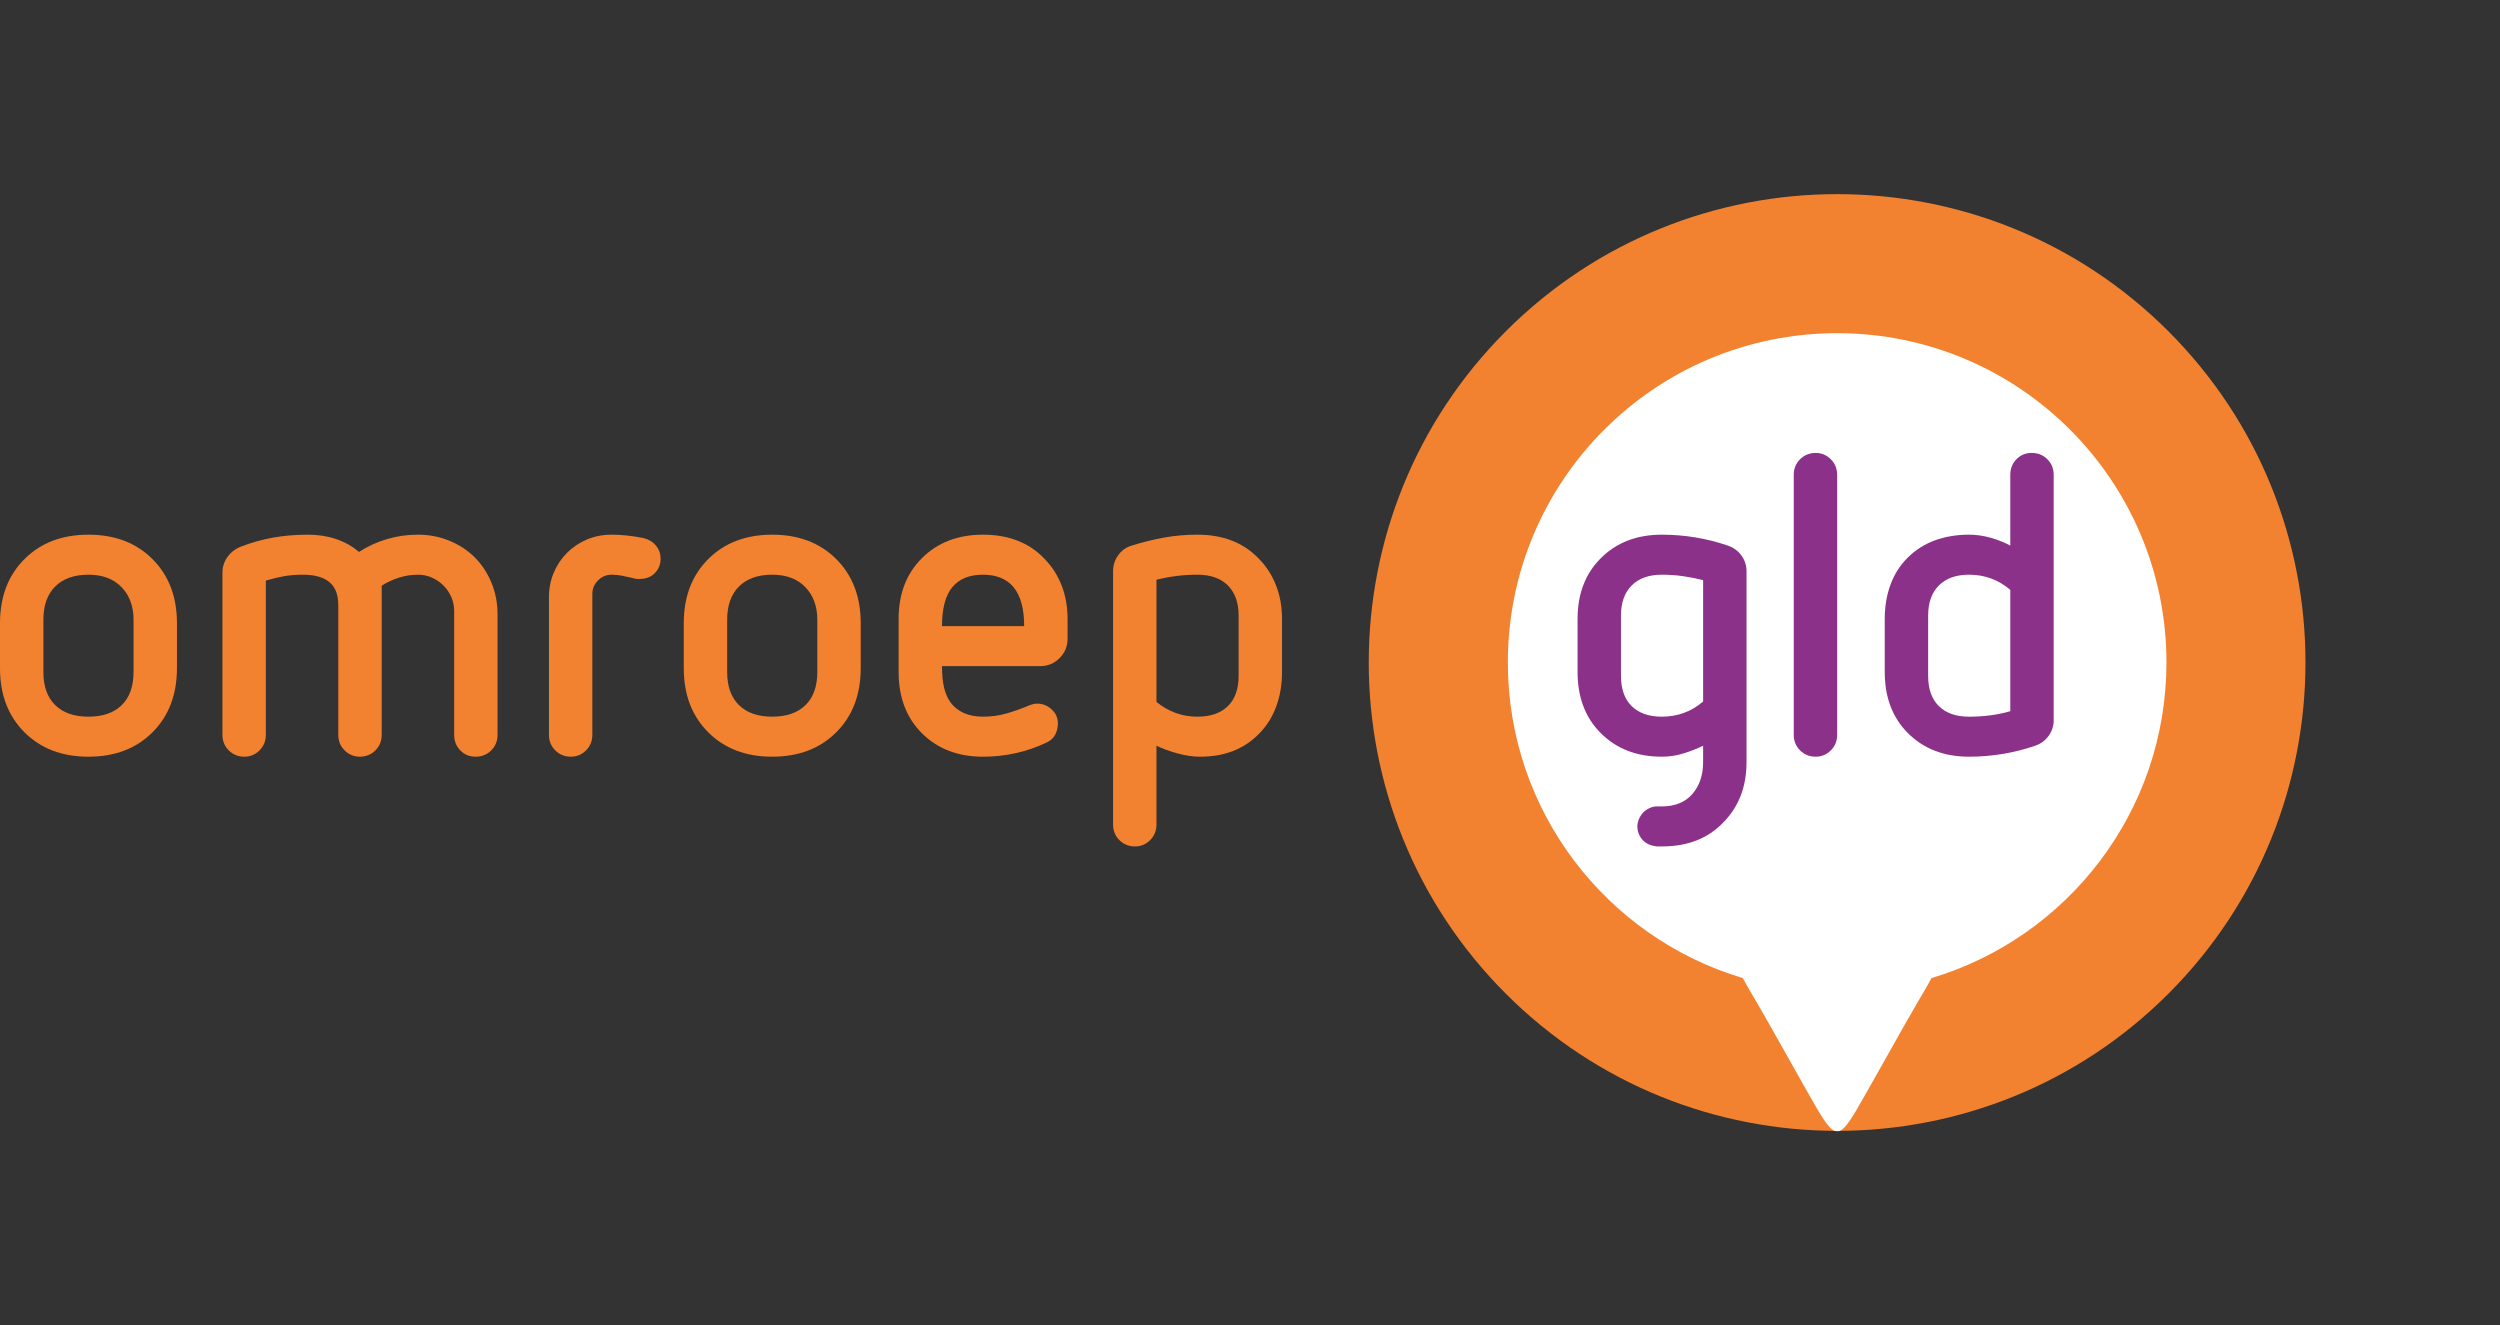 <?xml version="1.0" encoding="UTF-8" standalone="no"?><!DOCTYPE svg PUBLIC "-//W3C//DTD SVG 1.1//EN" "http://www.w3.org/Graphics/SVG/1.1/DTD/svg11.dtd"><svg width="100%" height="100%" viewBox="0 0 5727 3036" version="1.1" xmlns="http://www.w3.org/2000/svg" xmlns:xlink="http://www.w3.org/1999/xlink" xml:space="preserve" xmlns:serif="http://www.serif.com/" style="fill-rule:evenodd;clip-rule:evenodd;stroke-linejoin:round;stroke-miterlimit:2;"><rect x="0" y="0" width="5727" height="3036" fill="#333333" stroke="none"/><g id="Layer_1"><g><path d="M3449.65,758.824c418.806,-418.806 1098.84,-418.805 1517.65,0.003c418.809,418.809 418.81,1098.85 0.003,1517.65c-418.806,418.807 -1098.84,418.805 -1517.65,-0.003c-418.809,-418.808 -418.81,-1098.85 -0.003,-1517.65Z" style="fill:#f28230;"/><path d="M4211.62,2591.13c11.404,-0 28.458,-26.992 41.845,-49.317c14.384,-23.983 122.667,-218.3 140.321,-247.491c18.271,-30.196 30.892,-53.75 30.892,-53.75c311.296,-92.917 538.229,-381.43 538.229,-722.946c0,-416.634 -337.737,-754.371 -754.371,-754.371c-416.633,-0 -754.375,337.746 -754.375,754.379c0,341.517 226.934,630.029 538.225,722.946c0,-0 12.621,23.554 30.892,53.75c17.654,29.187 125.933,223.504 140.321,247.492c13.391,22.325 30.446,49.316 41.846,49.316l6.175,0l-0,-0.008Z" style="fill:#fff;fill-rule:nonzero;"/><g><path d="M405.35,1530.78c0,60.483 -18.671,109.391 -55.979,146.704c-37.321,37.321 -86.225,55.971 -146.696,55.971c-60.483,-0 -109.387,-18.65 -146.696,-55.971c-37.321,-37.308 -55.979,-86.221 -55.979,-146.704l-0,-103.267c-0,-60.471 18.654,-109.379 55.979,-146.704c37.309,-37.304 86.213,-55.971 146.696,-55.971c60.471,0 109.375,18.667 146.696,55.971c37.308,37.321 55.979,86.233 55.979,146.704l0,103.267Zm-99.413,-110.988c0,-30.883 -9.166,-55.816 -27.5,-74.796c-18.341,-18.966 -43.6,-28.47 -75.762,-28.47c-32.812,-0 -58.242,9.016 -76.242,27.016c-18.02,18.021 -27.025,43.429 -27.025,76.25l0,119.671c0,32.825 9.005,58.075 27.025,75.771c18,17.704 43.43,26.533 76.242,26.533c32.817,0 58.225,-8.829 76.246,-26.533c18,-17.696 27.017,-42.946 27.017,-75.771l-0,-119.671Z" style="fill:#f28230;fill-rule:nonzero;"/><path d="M1040.39,1399.52c-0,-11.579 -2.263,-22.35 -6.755,-32.329c-4.512,-9.971 -10.466,-18.654 -17.858,-26.062c-7.4,-7.388 -16.092,-13.346 -26.058,-17.85c-9.984,-4.492 -20.746,-6.754 -32.334,-6.754c-14.804,-0 -29.279,2.262 -43.429,6.754c-14.154,4.504 -27.35,10.612 -39.566,18.333l-0,341.646c-0,14.162 -4.825,26.062 -14.475,35.712c-9.65,9.655 -21.567,14.48 -35.709,14.48c-13.516,-0 -25.096,-4.825 -34.746,-14.48c-9.65,-9.65 -14.479,-21.55 -14.479,-35.712l0,-296.288c0,-14.145 -2.1,-25.725 -6.271,-34.741c-4.195,-9.004 -9.983,-16.079 -17.37,-21.229c-7.409,-5.146 -15.93,-8.842 -25.58,-11.105c-9.65,-2.241 -19.629,-3.375 -29.916,-3.375c-17.371,0 -32.334,1.134 -44.879,3.375c-12.546,2.263 -26.542,5.642 -41.98,10.134l0,353.229c0,14.162 -4.825,26.062 -14.475,35.712c-9.65,9.655 -21.237,14.48 -34.745,14.48c-14.163,-0 -26.059,-4.825 -35.709,-14.48c-9.65,-9.65 -14.475,-21.55 -14.475,-35.712l0,-371.563c0,-12.87 3.692,-24.612 11.096,-35.229c7.388,-10.612 17.208,-18.483 29.438,-23.641c25.095,-9.65 50.183,-16.725 75.279,-21.234c25.087,-4.491 51.787,-6.754 80.104,-6.754c23.158,0 44.712,3.375 64.662,10.129c19.938,6.763 37.309,16.575 52.113,29.438c19.937,-12.863 41.337,-22.675 64.183,-29.438c22.825,-6.754 46.479,-10.129 70.934,-10.129c25.729,0 49.858,4.675 72.383,13.996c22.521,9.329 41.821,22.05 57.908,38.121c16.079,16.091 28.792,35.396 38.129,57.908c9.317,22.533 13.992,46.658 13.992,72.383l0,276.021c0,14.163 -4.825,26.063 -14.479,35.713c-9.65,9.654 -21.563,14.479 -35.708,14.479c-14.163,-0 -25.913,-4.825 -35.23,-14.479c-9.329,-9.65 -13.995,-21.55 -13.995,-35.713l-0,-283.746Z" style="fill:#f28230;fill-rule:nonzero;"/><path d="M1257.54,1368.63c0,-20.583 3.692,-39.571 11.096,-56.937c7.388,-17.375 17.525,-32.484 30.405,-45.367c12.862,-12.863 27.983,-22.996 45.358,-30.4c17.375,-7.388 36.342,-11.096 56.937,-11.096c22.521,0 46.646,2.575 72.384,7.717c11.587,2.583 21.066,8.204 28.475,16.887c7.387,8.692 11.096,18.825 11.096,30.409c-0,12.875 -4.342,23.808 -13.034,32.812c-8.683,9.017 -20.112,13.513 -34.262,13.513l-7.717,-0c-1.933,-0 -4.825,-0.634 -8.692,-1.934c-7.72,-1.929 -15.77,-3.696 -24.129,-5.304c-8.371,-1.6 -16.404,-2.412 -24.129,-2.412c-12.225,-0 -22.675,4.341 -31.367,13.025c-8.683,8.687 -13.025,19.154 -13.025,31.366l0,322.346c0,14.163 -4.825,26.063 -14.479,35.713c-9.65,9.654 -21.237,14.479 -34.746,14.479c-14.162,-0 -26.058,-4.825 -35.708,-14.479c-9.65,-9.65 -14.475,-21.55 -14.475,-35.713l0,-314.625l0.013,0Z" style="fill:#f28230;fill-rule:nonzero;"/><path d="M1971.72,1530.78c-0,60.483 -18.667,109.391 -55.979,146.704c-37.325,37.321 -86.225,55.971 -146.696,55.971c-60.484,-0 -109.384,-18.65 -146.696,-55.971c-37.321,-37.308 -55.975,-86.221 -55.975,-146.704l-0,-103.267c-0,-60.471 18.654,-109.379 55.975,-146.704c37.312,-37.304 86.212,-55.971 146.696,-55.971c60.471,0 109.375,18.667 146.696,55.971c37.312,37.321 55.979,86.233 55.979,146.704l-0,103.267Zm-99.409,-110.988c0,-30.883 -9.166,-55.816 -27.5,-74.796c-18.341,-18.966 -43.6,-28.47 -75.766,-28.47c-32.813,-0 -58.242,9.016 -76.242,27.016c-18.021,18.021 -27.025,43.429 -27.025,76.25l0,119.671c0,32.825 9.004,58.075 27.025,75.771c18,17.704 43.429,26.533 76.242,26.533c32.816,0 58.229,-8.829 76.25,-26.533c18,-17.696 27.016,-42.946 27.016,-75.771l0,-119.671Z" style="fill:#f28230;fill-rule:nonzero;"/><path d="M2157.98,1525.95c0,19.941 1.596,36.525 4.825,49.708c3.213,13.183 8.038,24.3 14.48,33.296c16.72,21.879 41.5,32.812 74.312,32.812c18.654,0 36.513,-2.416 53.567,-7.233c17.041,-4.837 33.929,-10.775 50.666,-17.862c7.721,-3.217 14.475,-4.825 20.271,-4.825c12.213,-0 23.158,4.354 32.813,13.037c9.65,8.683 14.475,19.458 14.475,32.325c-0,9.025 -1.929,17.367 -5.792,25.083c-3.858,7.73 -10.3,13.85 -19.304,18.346c-45.692,21.879 -94.575,32.813 -146.696,32.813c-57.275,-0 -103.913,-18.009 -139.942,-54.05c-35.396,-35.375 -53.083,-82.034 -53.083,-139.942l-0,-121.6c-0,-57.258 17.687,-103.587 53.083,-138.979c36.029,-36.021 82.667,-54.042 139.942,-54.042c58.542,0 105.2,18.021 139.942,54.042c17.375,17.375 30.716,37.804 40.054,61.287c9.316,23.492 13.992,49.388 13.992,77.692l-0.001,45.358c0.001,17.367 -6.124,32.171 -18.341,44.396c-12.229,12.229 -27.017,18.334 -44.392,18.334l-224.871,-0l0,0.004Zm188.196,-91.688c0,-78.491 -31.529,-117.741 -94.583,-117.741c-30.884,-0 -54.213,9.5 -69.971,28.47c-15.771,18.984 -23.642,48.742 -23.642,89.275l188.196,0l0,-0.004Z" style="fill:#f28230;fill-rule:nonzero;"/><path d="M2549.82,1308.8c-0,-13.517 3.846,-25.729 11.587,-36.675c7.717,-10.934 17.992,-18.334 30.863,-22.2c24.454,-7.721 49.066,-13.829 73.837,-18.334c24.767,-4.491 50.35,-6.754 76.738,-6.754c58.533,0 105.196,18.021 139.929,54.042c17.392,17.375 30.733,37.804 40.071,61.287c9.312,23.492 13.991,49.388 13.991,77.692l0,121.6c0,28.954 -4.525,55.5 -13.52,79.617c-8.996,24.141 -22.18,44.883 -39.571,62.262c-34.104,34.746 -78.804,52.113 -134.15,52.113c-16.088,-0 -33.138,-2.409 -51.159,-7.246c-18.021,-4.813 -34.42,-10.763 -49.195,-17.85l-0,180.479c-0,14.15 -4.842,26.05 -14.492,35.7c-9.65,9.65 -21.238,14.492 -34.733,14.492c-14.175,-0 -26.075,-4.838 -35.73,-14.492c-9.65,-9.65 -14.462,-21.55 -14.462,-35.7l-0,-580.033l-0.004,-0Zm287.596,101.333c-0,-29.587 -8.188,-52.596 -24.613,-69.008c-16.4,-16.404 -39.729,-24.604 -69.962,-24.604c-31.542,-0 -62.746,3.858 -93.609,11.579l0,279.883c27.646,22.533 58.846,33.779 93.609,33.779c30.233,0 53.566,-8.041 69.962,-24.125c16.425,-16.087 24.613,-39.233 24.613,-69.496l-0,-138.008Z" style="fill:#f28230;fill-rule:nonzero;"/></g><g><path d="M4109.11,1087.79c0,-14.146 4.825,-26.058 14.48,-35.708c9.65,-9.65 21.537,-14.479 35.712,-14.479c13.496,-0 25.083,4.825 34.733,14.479c9.65,9.654 14.492,21.562 14.492,35.708l0,595.475c0,14.163 -4.837,26.063 -14.492,35.713c-9.65,9.654 -21.237,14.479 -34.733,14.479c-14.175,-0 -26.062,-4.825 -35.712,-14.479c-9.65,-9.65 -14.48,-21.55 -14.48,-35.713l0,-595.475Z" style="fill:#8c3189;fill-rule:nonzero;"/><path d="M4317.57,1417.86c-0,-28.308 4.341,-54.362 13.037,-78.175c8.683,-23.792 21.721,-44.396 39.088,-61.767c17.995,-18.008 38.92,-31.366 62.721,-40.054c23.799,-8.683 49.862,-13.025 78.179,-13.025c16.737,0 33.45,2.413 50.191,7.238c16.73,4.825 31.517,10.783 44.4,17.85l0,-162.142c0,-14.146 4.667,-26.058 13.992,-35.708c9.325,-9.65 21.067,-14.479 35.229,-14.479c14.138,-0 26.063,4.825 35.717,14.479c9.65,9.65 14.462,21.562 14.462,35.708l0,561.708c0,13.496 -3.858,25.567 -11.571,36.184c-7.729,10.604 -18.02,18.191 -30.887,22.675c-48.896,16.725 -99.4,25.096 -151.529,25.096c-57.267,-0 -103.913,-18.009 -139.929,-54.05c-35.4,-35.375 -53.096,-82.034 -53.096,-139.942l-0,-121.596l-0.004,0Zm287.612,-66.596c-27.033,-23.158 -58.55,-34.741 -94.587,-34.741c-29.596,-0 -52.596,8.2 -68.996,24.604c-16.413,16.412 -24.613,39.421 -24.613,69.008l0,138.008c0,30.263 8.2,53.409 24.613,69.496c16.4,16.084 39.4,24.125 68.996,24.125c34.104,0 65.637,-4.171 94.587,-12.541l0,-277.959Z" style="fill:#8c3189;fill-rule:nonzero;"/></g><g><path d="M3989.33,1272.61c-7.717,-10.617 -18.021,-18.171 -30.888,-22.683c-48.908,-16.721 -99.4,-25.092 -151.516,-25.092c-57.279,-0 -103.913,18.021 -139.954,54.042c-35.388,35.395 -53.067,81.72 -53.067,138.979l-0,121.6c-0,57.908 17.679,104.566 53.067,139.941c36.041,36.042 82.675,54.05 139.954,54.05c16.712,0 32.954,-2.408 48.725,-7.245c15.771,-4.813 31.046,-10.763 45.85,-17.85l-0,37.65c-0,29.583 -8.213,53.879 -24.613,72.866c-16.4,18.963 -39.729,28.459 -69.962,28.459l-0.013,-0.025c-3.45,-0.196 -7.362,-0.171 -11.729,-0.025c-4.383,0.17 -8.108,0.783 -11.154,1.829c-12.738,4.421 -22.088,12.358 -27.975,23.904c-5.896,11.521 -6.721,23.304 -2.563,35.442c3.167,9.062 8.567,16.333 16.267,21.812c7.679,5.454 16.504,7.533 26.471,8.842l10.696,-0.079c58.533,-0 105.196,-18.021 139.929,-54.063c36.042,-36.042 54.063,-82.362 54.063,-138.962l-0.001,-437.196c0.001,-13.517 -3.87,-25.584 -11.587,-36.196Zm-87.829,334.412c-27.017,23.175 -58.559,34.746 -94.575,34.746c-29.609,0 -52.596,-8.041 -69.009,-24.125c-16.412,-16.087 -24.612,-39.233 -24.612,-69.496l0,-138.008c0,-29.587 8.2,-52.596 24.612,-69.008c16.413,-16.404 39.405,-24.604 69.009,-24.604c16.712,-0 32.954,1.133 48.725,3.375c15.771,2.262 31.046,5.308 45.85,9.166l-0,277.954Z" style="fill:#8c3189;fill-rule:nonzero;"/></g></g></g></svg>